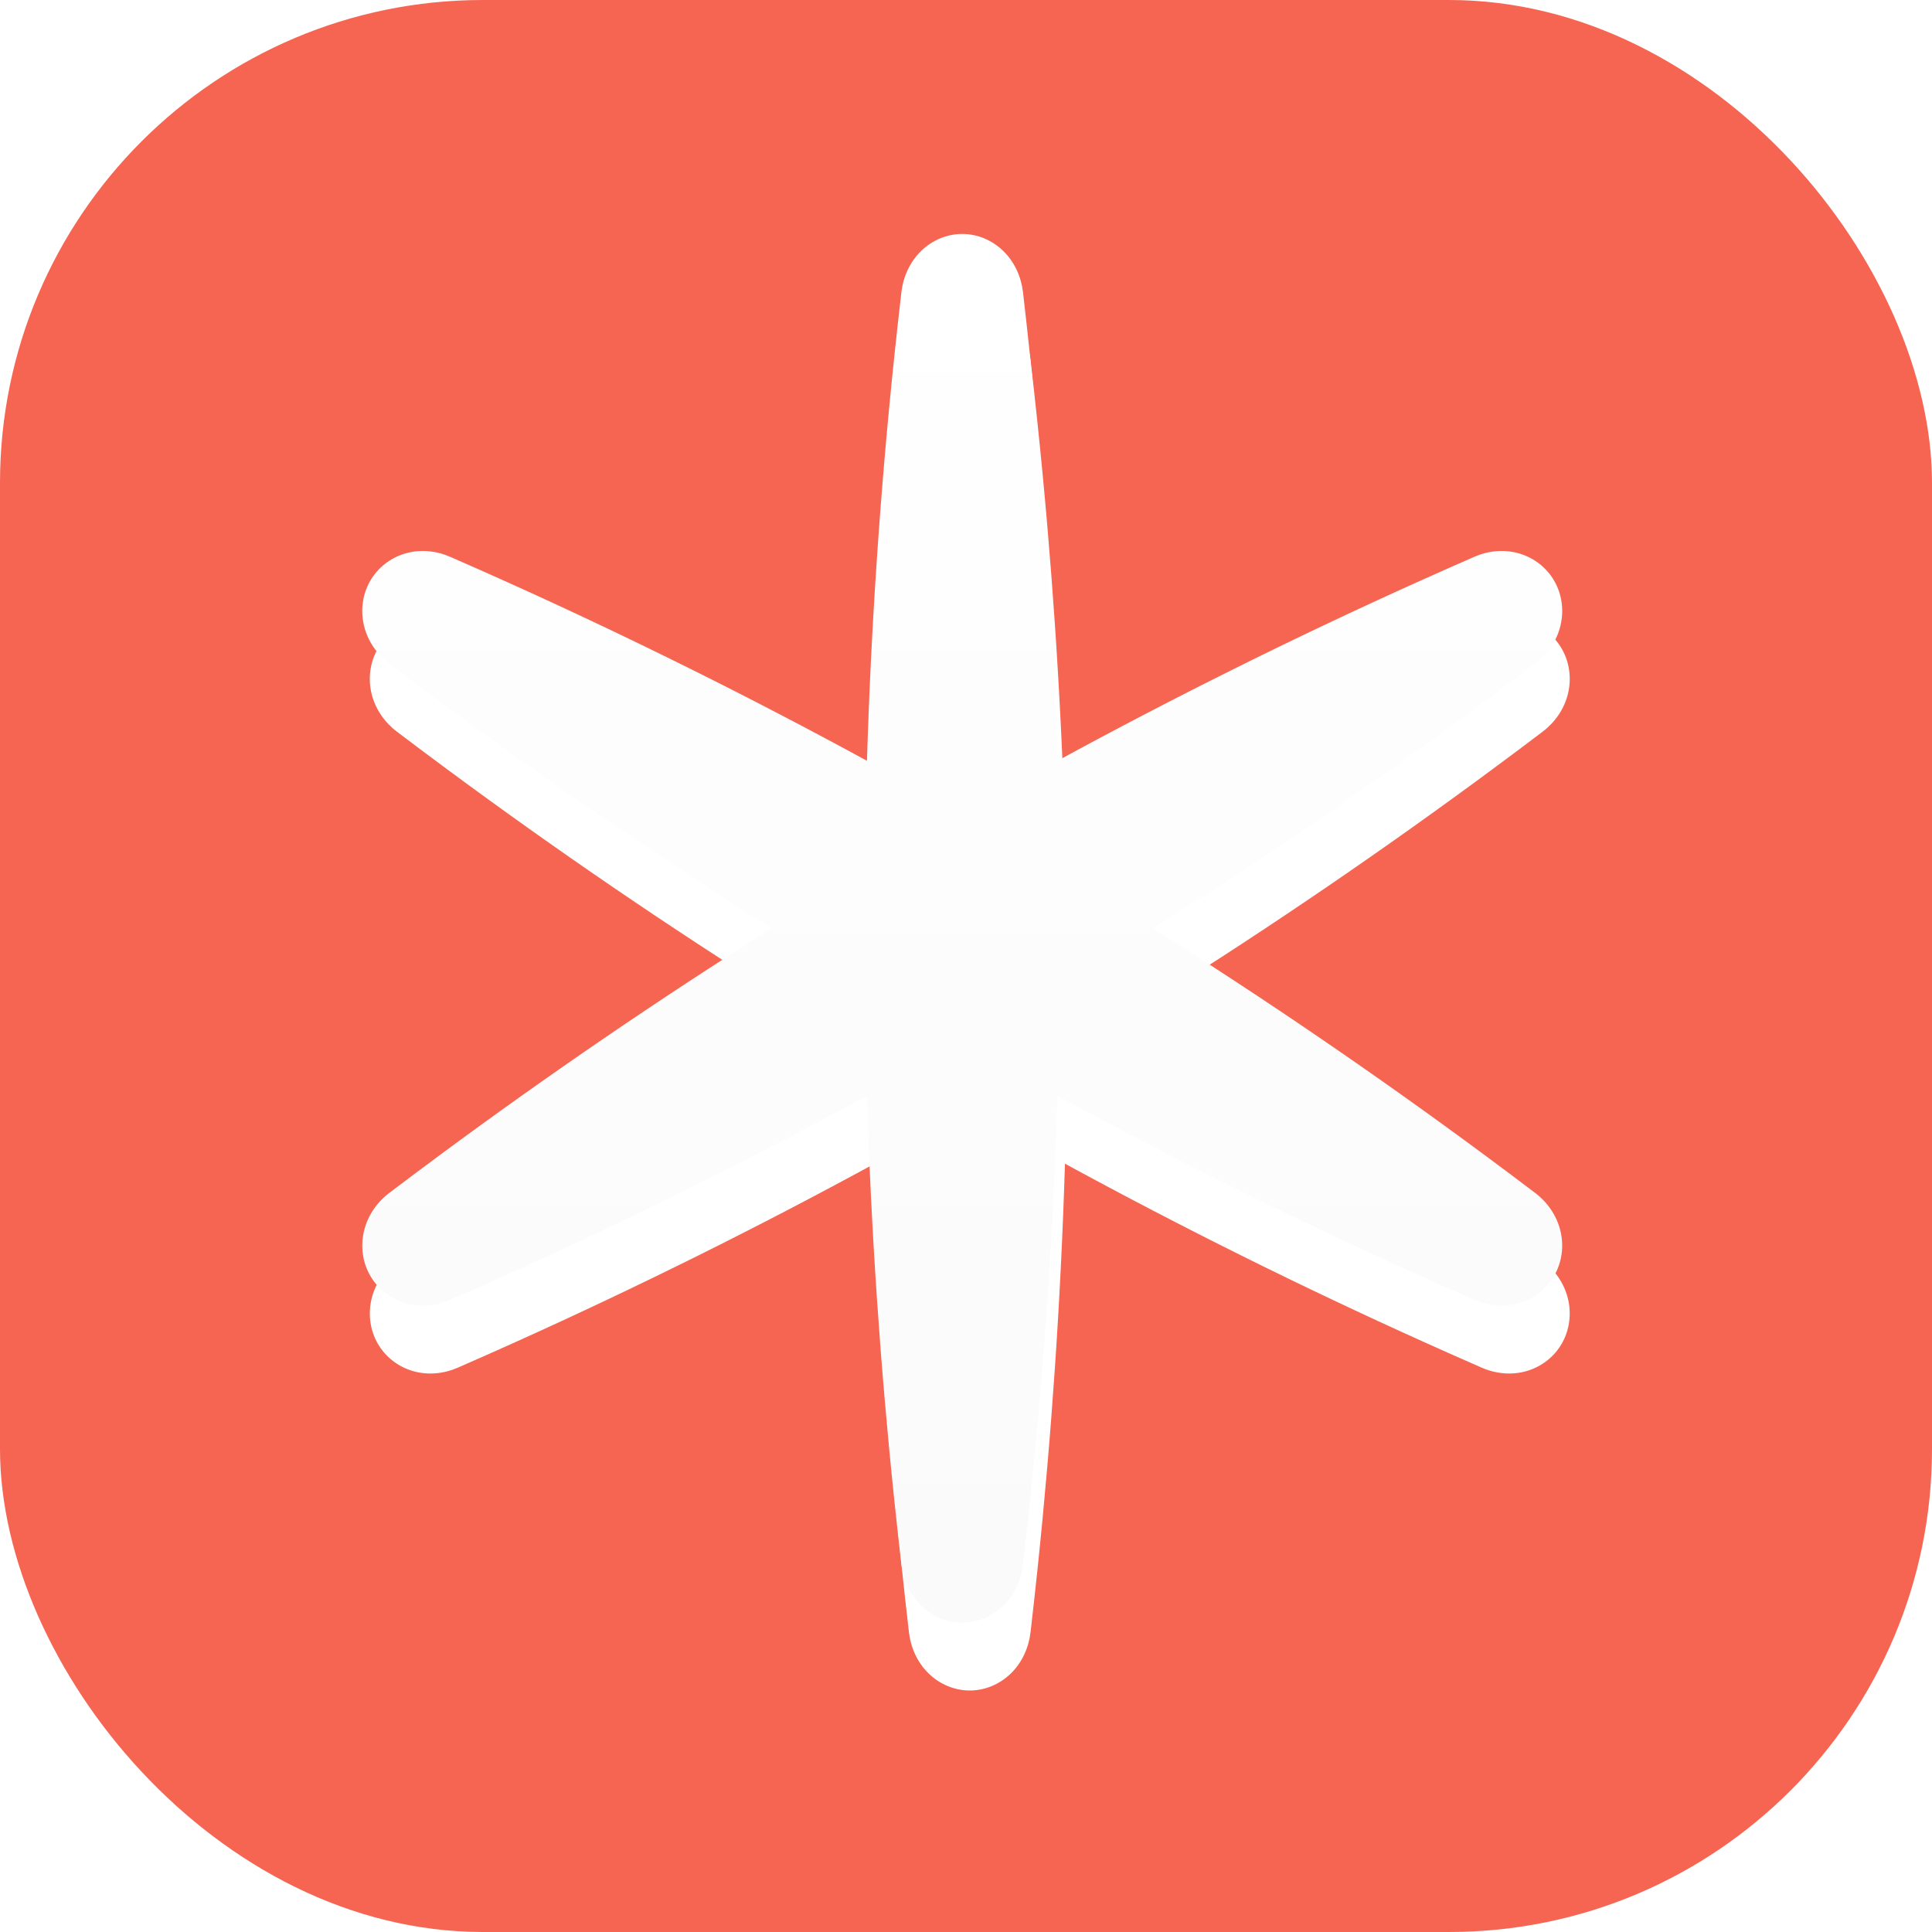 <svg width="256" height="256" viewBox="0 0 256 256" fill="none" xmlns="http://www.w3.org/2000/svg">
  <g clip-path="url(#clip0_3953_5166)">
    <path d="M0 0H256V256H0V0Z" fill="#F56551" />
    <g filter="url(#filter0_d_3953_5166)">
      <path
        d="M128.496 36C130.511 36 132.458 36.812 133.943 38.258C135.43 39.704 136.312 41.666 136.551 43.711C136.878 46.521 137.189 49.33 137.483 52.14C139.357 70.031 140.566 87.922 141.115 105.814C156.648 97.35 172.512 89.468 188.708 82.17C191.251 81.024 193.803 79.892 196.362 78.775C198.226 77.963 200.34 77.757 202.317 78.342C204.293 78.925 205.96 80.231 206.966 82.003C207.974 83.775 208.255 85.894 207.765 87.923C207.274 89.953 206.042 91.709 204.418 92.943C202.186 94.635 199.944 96.313 197.695 97.976C183.374 108.569 168.72 118.577 153.737 128.004C168.719 137.43 183.372 147.439 197.692 158.03C199.94 159.693 202.181 161.371 204.414 163.064C206.038 164.297 207.27 166.053 207.761 168.084C208.251 170.113 207.97 172.231 206.963 174.003C205.956 175.775 204.289 177.081 202.313 177.664C200.336 178.249 198.222 178.043 196.358 177.232C193.799 176.114 191.247 174.983 188.704 173.836C172.509 166.539 156.646 158.658 141.114 150.194C140.566 168.083 139.356 185.972 137.483 203.861C137.189 206.67 136.878 209.479 136.551 212.289C136.312 214.334 135.43 216.296 133.943 217.742C132.458 219.188 130.511 220 128.496 220C126.481 220 124.534 219.188 123.049 217.742C121.562 216.296 120.68 214.334 120.44 212.289C120.113 209.479 119.803 206.67 119.508 203.861C117.635 185.973 116.425 168.086 115.877 150.199C100.348 158.66 84.488 166.54 68.297 173.836C65.753 174.983 63.201 176.114 60.642 177.232C58.778 178.043 56.663 178.249 54.687 177.664C52.711 177.081 51.045 175.775 50.037 174.003C49.03 172.231 48.749 170.113 49.24 168.084C49.73 166.053 50.962 164.297 52.586 163.064C54.819 161.371 57.06 159.694 59.309 158.03C73.629 147.439 88.281 137.43 103.263 128.004C88.279 118.577 73.626 108.568 59.305 97.976C57.056 96.313 54.815 94.635 52.582 92.943C50.958 91.709 49.725 89.953 49.236 87.923C48.745 85.894 49.026 83.775 50.033 82.003C51.041 80.231 52.707 78.925 54.683 78.342C56.659 77.757 58.774 77.963 60.638 78.775C63.197 79.892 65.749 81.024 68.293 82.17C84.485 89.467 100.346 97.347 115.877 105.809C116.425 87.919 117.635 70.029 119.508 52.14C119.803 49.33 120.113 46.521 120.44 43.711C120.68 41.666 121.562 39.704 123.049 38.258C124.534 36.812 126.481 36 128.496 36Z"
        fill="white" />
    </g>
    <g filter="url(#filter1_i_3953_5166)">
      <path
        d="M127.496 36C129.511 36 131.458 36.812 132.943 38.258C134.43 39.704 135.312 41.666 135.551 43.711C135.878 46.521 136.189 49.33 136.483 52.14C138.357 70.031 139.566 87.922 140.115 105.814C155.648 97.35 171.512 89.468 187.708 82.17C190.251 81.024 192.803 79.892 195.362 78.775C197.226 77.963 199.34 77.757 201.317 78.342C203.293 78.925 204.96 80.231 205.966 82.003C206.974 83.775 207.255 85.894 206.765 87.923C206.274 89.953 205.042 91.709 203.418 92.943C201.186 94.635 198.944 96.313 196.695 97.976C182.374 108.569 167.72 118.577 152.737 128.004C167.719 137.43 182.372 147.439 196.692 158.03C198.94 159.693 201.181 161.371 203.414 163.064C205.038 164.297 206.27 166.053 206.761 168.084C207.251 170.113 206.97 172.231 205.963 174.003C204.956 175.775 203.289 177.081 201.313 177.664C199.336 178.249 197.222 178.043 195.358 177.232C192.799 176.114 190.247 174.983 187.704 173.836C171.509 166.539 155.646 158.658 140.114 150.194C139.566 168.083 138.356 185.972 136.483 203.861C136.189 206.67 135.878 209.479 135.551 212.289C135.312 214.334 134.43 216.296 132.943 217.742C131.458 219.188 129.511 220 127.496 220C125.481 220 123.534 219.188 122.049 217.742C120.562 216.296 119.68 214.334 119.44 212.289C119.113 209.479 118.803 206.67 118.508 203.861C116.635 185.973 115.425 168.086 114.877 150.199C99.348 158.66 83.488 166.54 67.297 173.836C64.753 174.983 62.201 176.114 59.642 177.232C57.778 178.043 55.663 178.249 53.687 177.664C51.711 177.081 50.045 175.775 49.037 174.003C48.03 172.231 47.749 170.113 48.24 168.084C48.73 166.053 49.962 164.297 51.586 163.064C53.819 161.371 56.06 159.694 58.309 158.03C72.629 147.439 87.281 137.43 102.263 128.004C87.279 118.577 72.626 108.568 58.305 97.976C56.056 96.313 53.815 94.635 51.582 92.943C49.958 91.709 48.725 89.953 48.236 87.923C47.745 85.894 48.026 83.775 49.033 82.003C50.041 80.231 51.707 78.925 53.683 78.342C55.659 77.757 57.774 77.963 59.638 78.775C62.197 79.892 64.749 81.024 67.293 82.17C83.485 89.467 99.346 97.347 114.877 105.809C115.425 87.919 116.635 70.029 118.508 52.14C118.803 49.33 119.113 46.521 119.44 43.711C119.68 41.666 120.562 39.704 122.049 38.258C123.534 36.812 125.481 36 127.496 36Z"
        fill="url(#paint0_linear_3953_5166)" />
    </g>
  </g>
  <defs>
    <filter id="filter0_d_3953_5166" x="47" y="36" width="163" height="190"
      filterUnits="userSpaceOnUse" color-interpolation-filters="sRGB">
      <feFlood flood-opacity="0" result="BackgroundImageFix" />
      <feColorMatrix in="SourceAlpha" type="matrix"
        values="0 0 0 0 0 0 0 0 0 0 0 0 0 0 0 0 0 0 127 0" result="hardAlpha" />
      <feOffset dy="4" />
      <feGaussianBlur stdDeviation="1" />
      <feComposite in2="hardAlpha" operator="out" />
      <feColorMatrix type="matrix" values="0 0 0 0 0 0 0 0 0 0 0 0 0 0 0 0 0 0 0.1 0" />
      <feBlend mode="normal" in2="BackgroundImageFix" result="effect1_dropShadow_3953_5166" />
      <feBlend mode="normal" in="SourceGraphic" in2="effect1_dropShadow_3953_5166" result="shape" />
    </filter>
    <filter id="filter1_i_3953_5166" x="48" y="32" width="159" height="188"
      filterUnits="userSpaceOnUse" color-interpolation-filters="sRGB">
      <feFlood flood-opacity="0" result="BackgroundImageFix" />
      <feBlend mode="normal" in="SourceGraphic" in2="BackgroundImageFix" result="shape" />
      <feColorMatrix in="SourceAlpha" type="matrix"
        values="0 0 0 0 0 0 0 0 0 0 0 0 0 0 0 0 0 0 127 0" result="hardAlpha" />
      <feOffset dy="-5" />
      <feGaussianBlur stdDeviation="2" />
      <feComposite in2="hardAlpha" operator="arithmetic" k2="-1" k3="1" />
      <feColorMatrix type="matrix" values="0 0 0 0 0 0 0 0 0 0 0 0 0 0 0 0 0 0 0.05 0" />
      <feBlend mode="normal" in2="shape" result="effect1_innerShadow_3953_5166" />
    </filter>
    <linearGradient id="paint0_linear_3953_5166" x1="127.5" y1="36" x2="127.5" y2="220"
      gradientUnits="userSpaceOnUse">
      <stop stop-color="white" />
      <stop offset="1" stop-color="#FAFAFA" />
    </linearGradient>
    <clipPath id="clip0_3953_5166">
      <rect width="256" height="256" rx="64" fill="white" />
    </clipPath>
  </defs>
</svg>
  